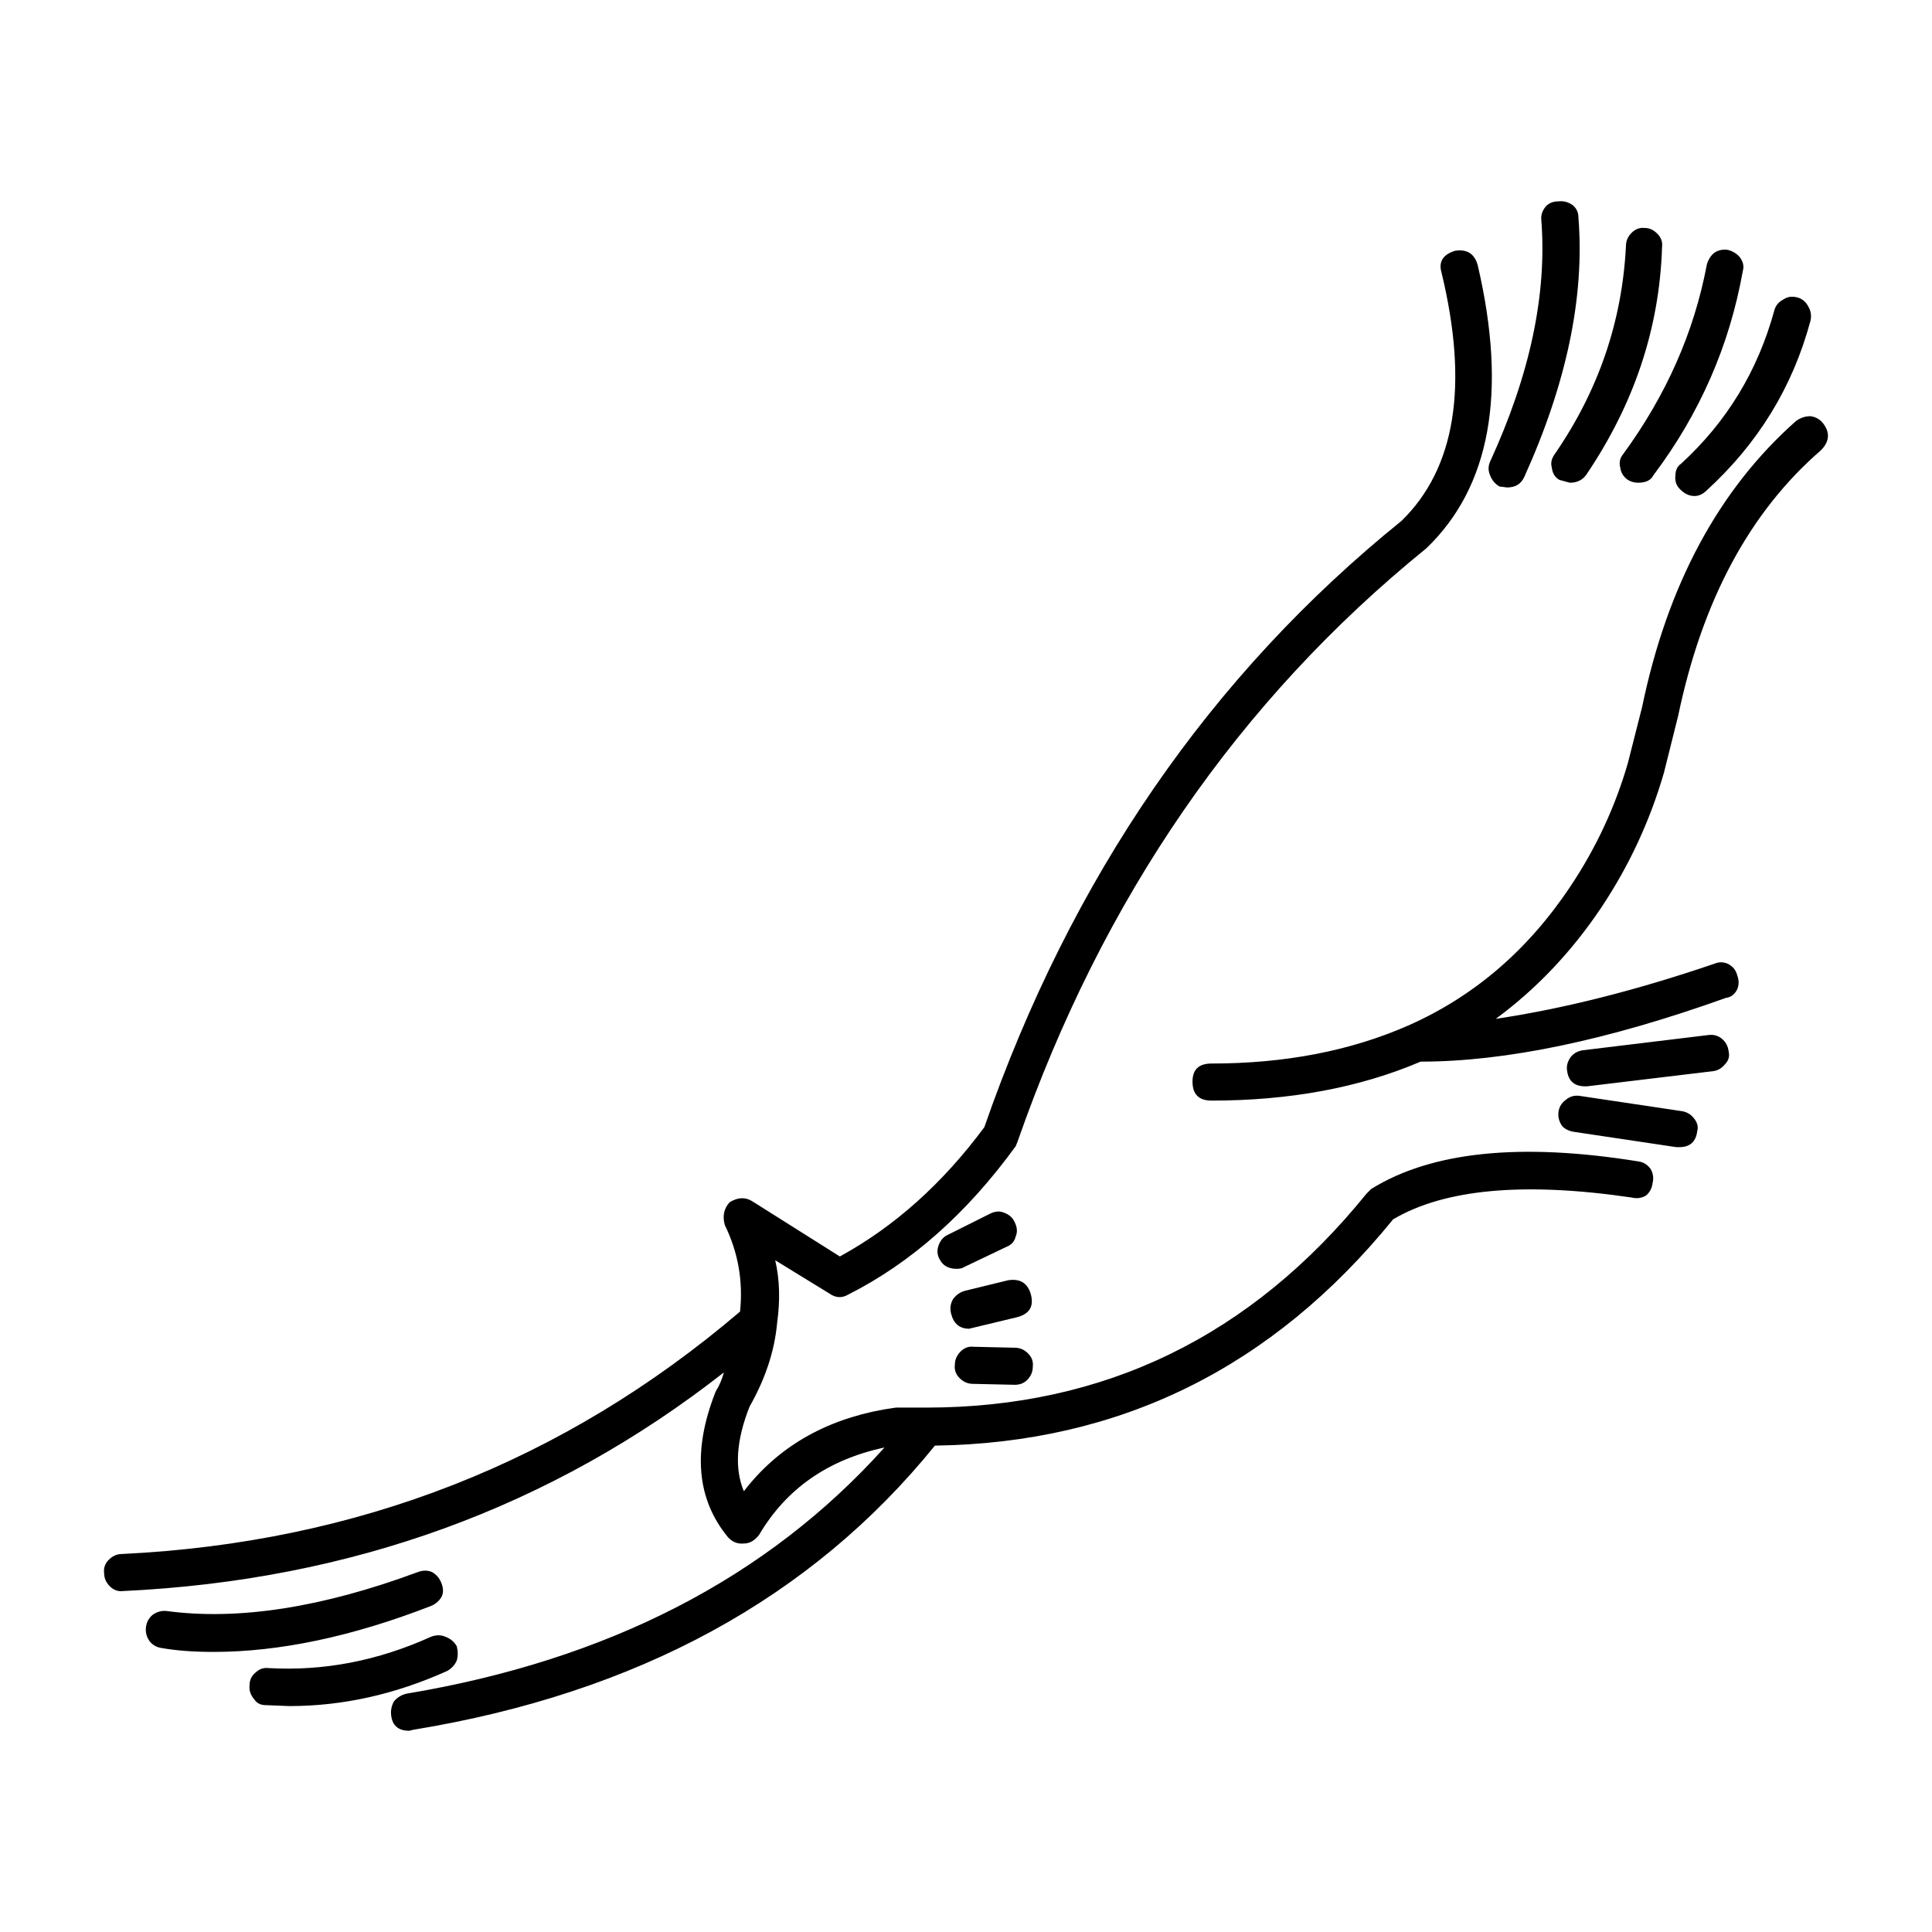 <?xml version="1.0" encoding="UTF-8"?>
<!-- Uploaded to: ICON Repo, www.svgrepo.com, Generator: ICON Repo Mixer Tools -->
<svg fill="#000000" width="800px" height="800px" version="1.1" viewBox="144 144 512 512" xmlns="http://www.w3.org/2000/svg">
 <path d="m601.85 210.21c1.344 0.332 2.434 1.008 3.273 2.016 0.84 1.176 1.094 2.352 0.754 3.527-3.527 19.816-11.422 37.871-23.68 54.16-0.672 1.344-2.016 2.016-4.031 2.016-1.008 0-1.93-0.25-2.769-0.754-1.176-0.84-1.848-1.93-2.016-3.273-0.336-1.344-0.086-2.519 0.754-3.527 11.422-15.617 18.809-32.328 22.168-50.129 0.336-1.344 1.008-2.434 2.016-3.273 1.012-0.676 2.184-0.93 3.531-0.762zm-41.062-11.84c1.008 0.84 1.512 1.93 1.512 3.273 1.676 20.992-3.109 43.918-14.359 68.77-0.84 1.848-2.352 2.769-4.535 2.769l-2.016-0.25c-1.176-0.672-2.016-1.676-2.519-3.023-0.504-1.176-0.504-2.352 0-3.527 10.578-23.008 15.113-44.336 13.602-63.984-0.168-1.344 0.25-2.606 1.258-3.777 0.84-0.84 1.93-1.258 3.273-1.258 1.352-0.164 2.613 0.172 3.785 1.008zm19.145 6.047c1.176 0 2.266 0.504 3.273 1.512 1.008 1.008 1.426 2.188 1.258 3.527-0.672 21.496-7.391 41.648-20.152 60.457-1.008 1.344-2.434 2.016-4.281 2.016l-2.769-0.754c-1.176-0.672-1.848-1.762-2.016-3.273-0.336-1.176-0.086-2.348 0.754-3.527 11.586-16.793 17.887-35.18 18.895-55.168 0-1.344 0.504-2.519 1.512-3.527 1.008-1.008 2.184-1.426 3.527-1.262zm8.062 65.746c0-1.512 0.504-2.606 1.512-3.273 12.09-11.082 20.32-24.602 24.688-40.559 0.336-1.344 1.176-2.348 2.519-3.023 1.008-0.676 2.188-0.84 3.527-0.504 1.344 0.332 2.352 1.176 3.023 2.519 0.672 1.176 0.84 2.434 0.504 3.777-4.707 17.469-13.855 32.41-27.457 44.84-1.008 1.008-2.102 1.512-3.273 1.512-1.344 0-2.606-0.59-3.777-1.762-1.016-1.008-1.434-2.18-1.266-3.527zm-58.441-59.699c3.188-0.504 5.203 0.754 6.047 3.777 7.891 33.754 3.359 58.781-13.602 75.066-49.711 40.305-85.812 92.699-108.32 157.19l-0.504 1.258c-12.93 17.801-27.711 30.898-44.336 39.297-1.676 1.008-3.359 0.926-5.039-0.25l-14.359-8.816c1.176 5.039 1.344 10.578 0.504 16.625-0.672 7.391-3.109 14.781-7.305 22.168-3.527 8.902-4.031 16.375-1.512 22.418 8.902-11.586 21.246-18.809 37.031-21.664l3.273-0.504h8.062c47.191 0 86.066-18.895 116.63-56.68l1.258-1.258c15.957-9.91 39.551-12.344 70.785-7.305 1.344 0.172 2.434 0.84 3.273 2.016 0.672 1.176 0.84 2.434 0.504 3.777-0.168 1.344-0.754 2.434-1.762 3.273-1.176 0.672-2.434 0.84-3.777 0.504-28.551-4.195-49.625-2.266-63.227 5.793-31.906 39.297-72.383 59.285-121.42 59.953-32.746 40.473-78.848 65.582-138.3 75.32l-1.008 0.25c-2.856 0-4.449-1.344-4.785-4.031-0.168-1.344 0.086-2.606 0.754-3.777 0.84-1.008 1.93-1.676 3.273-2.016 53.402-8.902 95.637-30.648 126.71-65.242-14.949 3.188-26.031 10.918-33.25 23.176-1.176 1.512-2.519 2.266-4.031 2.266-1.676 0.168-3.109-0.418-4.281-1.762-8.227-10.078-9.32-22.836-3.273-38.289l0.25-0.504c0.84-1.344 1.512-2.938 2.016-4.785-45.676 35.77-98.746 55.086-159.2 57.938-1.344 0.168-2.519-0.25-3.527-1.258-1.008-1.008-1.512-2.18-1.512-3.527-0.172-1.344 0.25-2.519 1.258-3.527 1.008-1.008 2.18-1.512 3.527-1.512 62.473-3.023 117.05-24.434 163.74-64.234 0.84-8.062-0.504-15.703-4.031-22.922-0.672-2.352-0.25-4.367 1.258-6.047 2.18-1.344 4.195-1.43 6.047-0.25l23.176 14.609c14.445-7.891 27.207-19.312 38.289-34.258 23.008-66.164 59.867-119.74 110.59-160.71 14.273-13.941 17.801-35.855 10.578-65.746-0.84-2.856 0.34-4.785 3.531-5.793zm38.793 174.07c-7.894 11.754-17.215 21.578-27.961 29.473 17.973-2.684 37.281-7.559 57.938-14.609 1.176-0.504 2.352-0.504 3.527 0 1.344 0.672 2.18 1.676 2.519 3.023 0.504 1.344 0.504 2.606 0 3.777-0.672 1.344-1.676 2.102-3.023 2.266-31.402 11.25-58.355 16.879-80.863 16.879-16.121 6.887-34.598 10.328-55.418 10.328-3.359 0-5.039-1.676-5.039-5.039 0-3.188 1.676-4.785 5.039-4.785 19.48 0 36.859-3.359 52.145-10.078 17.469-7.723 31.824-20.066 43.074-37.031 6.715-10.078 11.754-20.906 15.113-32.496l3.777-14.863c6.715-32.41 20.32-57.688 40.809-75.824 1.176-0.84 2.434-1.258 3.777-1.258 1.344 0.168 2.434 0.754 3.273 1.762 2.016 2.519 1.848 4.953-0.504 7.305-18.809 16.289-31.402 39.715-37.785 70.281l-3.777 15.113c-3.695 12.766-9.238 24.691-16.621 35.777zm32.746 41.562c-0.84 1.008-1.848 1.594-3.023 1.762l-33.504 4.031h-0.504c-2.856 0-4.449-1.426-4.785-4.281-0.168-1.176 0.168-2.352 1.008-3.527 0.84-1.008 1.93-1.594 3.273-1.762l33.25-4.031c1.344-0.168 2.519 0.168 3.527 1.008 1.008 0.84 1.598 1.93 1.762 3.273 0.34 1.348 0.004 2.519-1.004 3.527zm-42.066 9.32c1.008-0.84 2.18-1.176 3.527-1.008l26.953 4.031c1.344 0.168 2.434 0.754 3.273 1.762 1.008 1.176 1.344 2.352 1.008 3.527-0.336 2.852-1.93 4.281-4.785 4.281h-0.754l-26.953-4.031c-1.344-0.168-2.434-0.672-3.273-1.512-0.84-1.176-1.176-2.434-1.008-3.777 0.16-1.344 0.836-2.43 2.012-3.273zm-145.86 36.277c-0.332 1.344-1.176 2.266-2.519 2.769l-11.082 5.289c-0.504 0.332-1.176 0.504-2.016 0.504-2.18 0-3.691-0.84-4.535-2.519-0.672-1.176-0.754-2.434-0.25-3.777 0.504-1.344 1.344-2.266 2.519-2.769l11.082-5.543c1.344-0.672 2.606-0.754 3.777-0.25 1.344 0.504 2.266 1.344 2.769 2.519 0.672 1.344 0.758 2.602 0.254 3.777zm4.031 15.363c0.84 3.188-0.418 5.211-3.777 6.047l-12.594 3.023c-2.519 0-4.117-1.344-4.785-4.031-0.336-1.344-0.168-2.606 0.504-3.777 0.84-1.176 1.93-1.93 3.273-2.266l11.336-2.769c3.188-0.508 5.203 0.75 6.043 3.773zm0.504 19.145c0 1.344-0.504 2.519-1.512 3.527-0.84 0.84-1.93 1.258-3.273 1.258l-11.082-0.25c-1.344 0-2.519-0.504-3.527-1.512s-1.43-2.188-1.258-3.527c0-1.344 0.504-2.519 1.512-3.527 1.008-1.008 2.18-1.426 3.527-1.258l10.832 0.25c1.344 0 2.519 0.504 3.527 1.512 1.004 1.008 1.422 2.188 1.254 3.527zm-152.65 77.84c-0.504 1.176-1.344 2.102-2.519 2.769-13.77 6.211-27.711 9.32-41.816 9.32l-6.297-0.25c-1.344 0-2.352-0.504-3.023-1.512-1.008-1.176-1.426-2.434-1.258-3.777 0-1.344 0.504-2.434 1.512-3.273 1.008-1.008 2.188-1.43 3.527-1.258 14.609 0.84 28.969-1.93 43.074-8.312 1.344-0.504 2.606-0.504 3.777 0 1.344 0.504 2.352 1.344 3.023 2.519 0.336 1.34 0.336 2.598 0 3.773zm-6.551-23.426c1.176 0.672 2.016 1.676 2.519 3.023 0.504 1.344 0.504 2.519 0 3.527-0.672 1.176-1.676 2.016-3.023 2.519-20.824 8.062-39.973 12.09-57.434 12.09-5.211 0-9.742-0.336-13.602-1.008-1.344-0.168-2.434-0.754-3.273-1.762-0.84-1.176-1.176-2.434-1.008-3.777 0.168-1.344 0.754-2.434 1.762-3.273 1.176-0.84 2.434-1.176 3.777-1.008 18.977 2.519 41.145-0.926 66.504-10.328 1.344-0.508 2.602-0.508 3.777-0.004z" fill-rule="evenodd"/>
</svg>